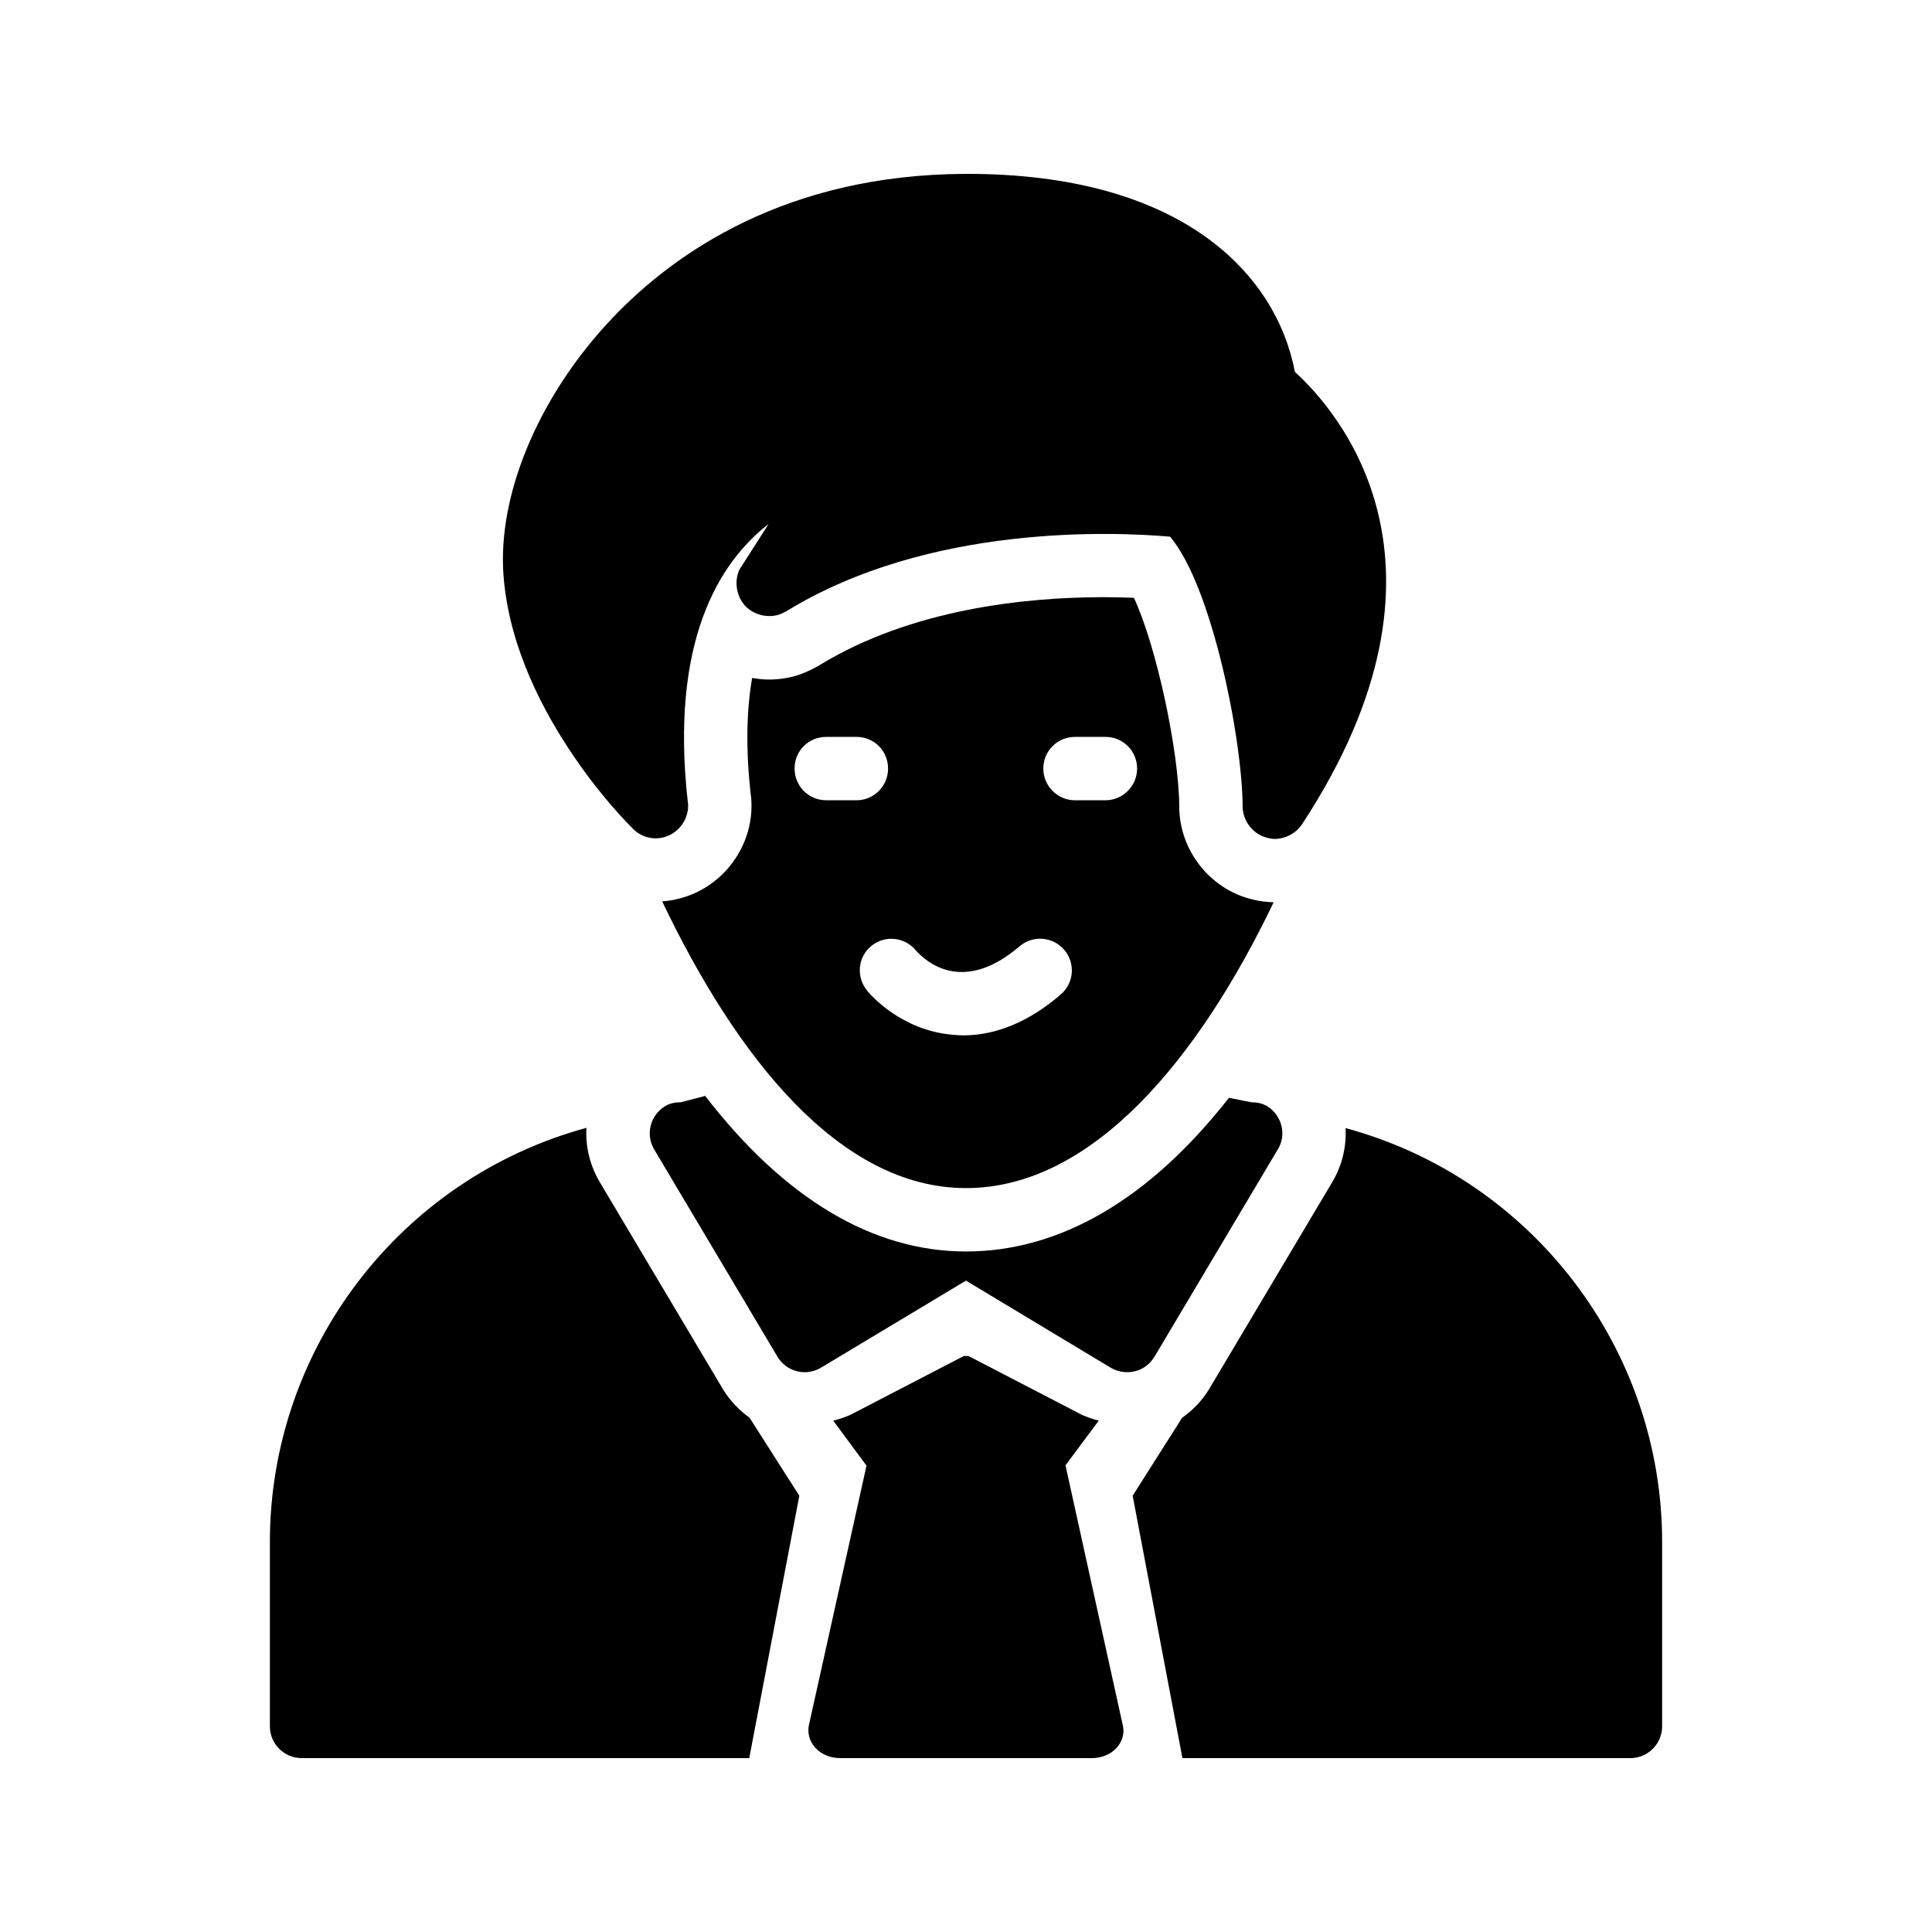 <?xml version="1.0" encoding="UTF-8"?>
<!-- Uploaded to: ICON Repo, www.iconrepo.com, Generator: ICON Repo Mixer Tools -->
<svg fill="#000000" width="800px" height="800px" version="1.1" viewBox="144 144 512 512" xmlns="http://www.w3.org/2000/svg">
 <g>
  <path d="m311.83 363.72c2.016 2.016 5.121 2.938 7.977 2.184 3.777-0.922 6.551-4.449 6.551-8.312 0-0.336 0-0.672-0.082-1.008-4.785-42.656 8.312-63.562 21.41-73.723l-7.137 11.168c-0.25 0.336-0.418 0.586-0.586 0.922-1.426 3.023-0.84 6.887 1.344 9.406s5.961 3.527 9.152 2.519c0.672-0.25 1.258-0.504 1.848-0.84 37.953-23.344 87.16-21.074 101.77-19.816 11.082 13.016 19.145 53.656 19.23 71.457 0 3.945 2.856 7.559 6.719 8.398 0.586 0.168 1.176 0.25 1.762 0.25 2.856 0 5.711-1.512 7.305-3.945 45.426-69.273 8.984-109.91-1.93-119.82-4.961-26.031-30.066-52.648-87.332-52.48-47.359 0.168-77 20.824-93.457 38.121-18.809 19.734-29.895 45.09-29.055 66.336 0.84 18.391 9.152 35.352 17.383 47.863 8.227 12.594 16.457 20.652 17.129 21.324z"/>
  <path d="m475.91 382.36c-11.25-2.688-19.398-13.016-19.398-24.688-0.082-14.359-5.961-42.234-12.008-55.25-2.434-0.082-5.039-0.168-7.894-0.168-21.074 0-51.219 3.191-75.488 18.055-1.848 1.09-3.191 1.68-4.703 2.266l-0.922 0.336c-2.434 0.754-5.039 1.176-7.559 1.176-1.594 0-3.106-0.168-4.617-0.418-1.512 8.734-1.68 18.977-0.418 30.48 0.25 1.594 0.25 2.856 0.25 3.441 0 11.504-8.145 21.914-19.398 24.602-1.258 0.336-2.769 0.586-4.281 0.672 19.816 41.48 47.105 75.992 80.527 75.992 33.586 0 61.715-34.426 81.531-75.738-1.926-0.086-3.773-0.254-5.621-0.758zm-112.94-26.281c-4.703 0-8.398-3.777-8.398-8.398 0-4.703 3.695-8.398 8.398-8.398h7.977c4.703 0 8.398 3.695 8.398 8.398 0 4.617-3.695 8.398-8.398 8.398zm62.137 51.473c-8.398 7.223-17.129 10.832-25.863 10.832-0.922 0-1.848-0.082-2.856-0.168-13.52-1.176-21.746-10.578-22.586-11.672-2.938-3.609-2.519-8.902 1.09-11.84 3.527-2.938 8.816-2.434 11.754 1.09 2.688 3.023 12.426 11.922 27.543-1.008 3.527-3.023 8.816-2.602 11.84 0.922 3.023 3.531 2.606 8.82-0.922 11.844zm11.84-51.473h-8.062c-4.617 0-8.398-3.777-8.398-8.398 0-4.703 3.777-8.398 8.398-8.398h8.062c4.617 0 8.398 3.695 8.398 8.398-0.004 4.621-3.781 8.398-8.398 8.398z"/>
  <path d="m482.62 448.62-32.664 54.914c-1.176 1.93-3.023 3.359-5.207 3.863-0.672 0.168-1.344 0.25-2.016 0.25-1.512 0-3.023-0.418-4.367-1.176l-38.371-23.09-38.457 23.09c-1.258 0.754-2.769 1.176-4.281 1.176-0.672 0-1.344-0.082-2.016-0.25-2.184-0.504-4.031-1.93-5.207-3.863l-32.664-54.914c-2.352-3.945-1.09-9.07 2.938-11.504 1.258-0.754 2.688-1.008 4.113-1.008l6.465-1.68c20.906 27.121 44.336 41.227 69.105 41.227 25.023 0 48.703-13.938 69.695-40.723l5.879 1.176c1.426 0 2.856 0.25 4.199 1.008 3.945 2.434 5.289 7.555 2.856 11.504z"/>
  <path d="m355.83 540.39-13.27 69.523h-118.64c-4.617 0-8.398-3.777-8.398-8.398v-48.871c0-51.219 34.512-96.312 83.883-109.75-0.25 4.871 0.84 9.824 3.527 14.359l32.664 54.914c1.848 3.023 4.281 5.543 7.055 7.559z"/>
  <path d="m584.48 552.65v48.871c0 4.617-3.777 8.398-8.398 8.398l-118.73-0.004-13.184-69.527 13.098-20.656c2.856-2.016 5.289-4.535 7.137-7.559l32.664-54.914c2.688-4.535 3.777-9.488 3.527-14.359l0.082 0.082c49.293 13.355 83.805 58.449 83.805 109.67z"/>
  <path d="m435.18 520.49c-1.848-0.504-3.695-1.09-5.375-2.016l-29.137-15.113h-1.258l-29.137 15.113c-1.68 0.922-3.527 1.512-5.457 2.016l8.816 11.922-15.281 68.855c-0.418 2.184 0.25 4.367 1.848 6.047 1.594 1.68 3.945 2.602 6.465 2.602h66.672c2.519 0 4.871-0.922 6.465-2.602 1.594-1.68 2.266-3.863 1.762-6.047l-15.199-68.938z"/>
 </g>
</svg>